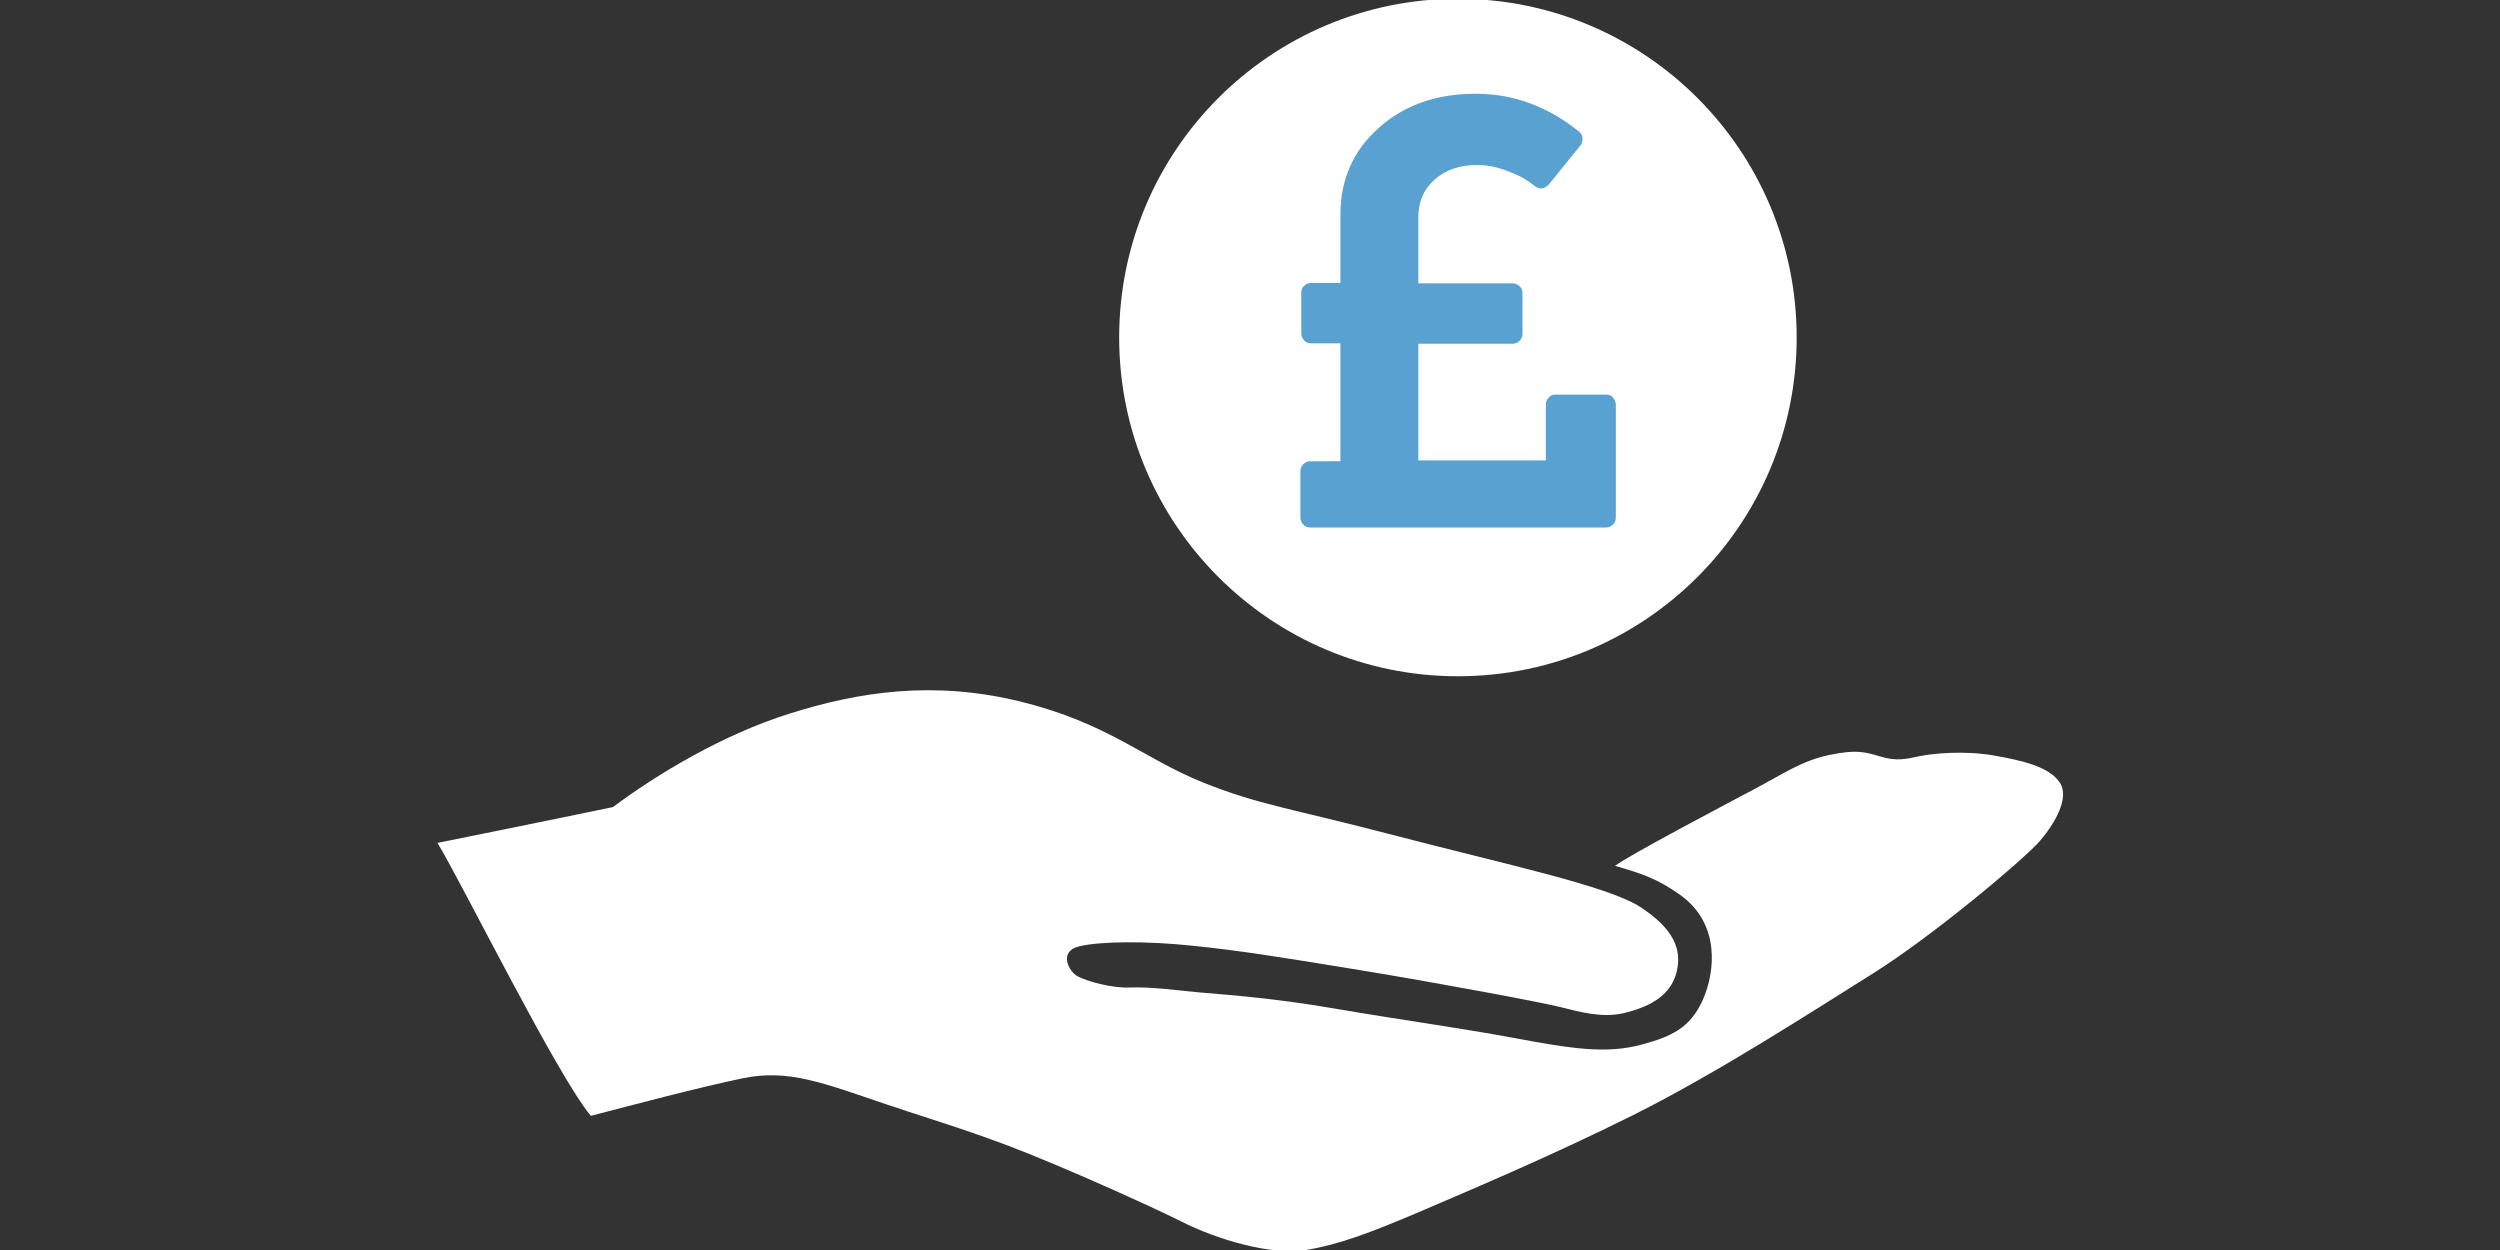 <?xml version="1.0" encoding="UTF-8"?> <!-- Generator: Adobe Illustrator 23.0.4, SVG Export Plug-In . SVG Version: 6.00 Build 0) --> <svg xmlns="http://www.w3.org/2000/svg" xmlns:xlink="http://www.w3.org/1999/xlink" x="0px" y="0px" viewBox="0 0 600 300" style="enable-background:new 0 0 600 300;" xml:space="preserve"><rect x="0" y="0" width="600" height="300" fill="#333333" stroke="none"/> <style type="text/css"> .Icon{fill:#FFFFFF;} .st0{fill:#59A1D0;} .st1{display:none;} .st2{display:inline;} .st3{fill:#232856;} .st4{fill:#FFFFFF;} .st5{fill:#CC1417;} </style> <g id="Layer_1"> <g> <circle id="Icon__x23_1" class="st0" cx="348.5" cy="79.5" r="65.3"></circle> <path id="earnings_pound_1_" class="Icon" d="M349.9,162.3c44.9,0,81.3-36.4,81.3-81.3c0-44.9-36.4-81.3-81.3-81.3 c-44.9,0-81.3,36.4-81.3,81.3C268.6,125.9,305,162.3,349.9,162.3z M312.1,113.1c0-0.6,0.2-1.2,0.7-1.7c0.5-0.5,1-0.7,1.7-0.7h7.2 V82.4h-7c-0.7,0-1.3-0.2-1.7-0.7c-0.4-0.5-0.7-1-0.7-1.7v-9.7c0-0.7,0.2-1.3,0.7-1.7c0.4-0.4,1-0.7,1.7-0.7h7V51.5 c0-8.4,3.1-15.4,9.2-20.8c6.1-5.5,13.9-8.2,23.3-8.2c9.1,0,17.4,3.1,24.9,9.2c0.4,0.4,0.7,0.9,0.7,1.5c0,0.6-0.1,1.2-0.5,1.7 l-7.6,9.4c-0.5,0.5-1,0.8-1.6,0.9c-0.6,0.1-1.2-0.1-1.7-0.5c-0.3-0.2-0.9-0.7-1.9-1.4c-1-0.7-2.7-1.5-5.1-2.4 c-2.4-0.9-4.7-1.3-6.9-1.3c-4.2,0-7.6,1.2-10.2,3.5c-2.6,2.3-3.9,5.3-3.9,9.1V68h22.6c0.6,0,1.2,0.2,1.7,0.7 c0.5,0.4,0.7,1,0.7,1.7v9.7c0,0.6-0.2,1.2-0.7,1.7c-0.5,0.5-1,0.7-1.7,0.7h-22.6v28H371V97.1c0-0.6,0.2-1.2,0.7-1.7 c0.4-0.5,1-0.7,1.7-0.7h12c0.7,0,1.3,0.2,1.7,0.7c0.4,0.5,0.7,1,0.7,1.7v27.1c0,0.7-0.2,1.3-0.7,1.7c-0.4,0.4-1,0.7-1.7,0.7h-70.9 c-0.7,0-1.3-0.2-1.7-0.7c-0.4-0.4-0.7-1-0.7-1.7V113.1z M489.6,201.8c-3.6,4.2-25.5,22.7-40.2,31.9c-14.7,9.2-37.2,23.8-57.4,33.9 c-20.2,10.1-41.7,19.1-52.4,23.7c-10.7,4.5-17.9,7.3-26.1,8.7c-8.2,1.4-21.5-2.5-30.1-6.9c-8.7-4.3-22.3-10.3-30.2-13.6 c-16.5-7-25.4-9.4-40.6-14.5c-15.1-5.1-23.4-8.5-34.4-6.2c-11,2.3-24.8,6-36.4,9c-8.1-9.7-30.7-55.4-36.8-65.5 c0,0,29.2-5.9,42.1-8.6c10.6-7.9,26.3-17.4,42.6-22.5c16.3-5.1,34.2-8,55.3-2.8c21,5.2,29.4,13.6,43.5,19.3 c13.6,5.5,21,6.2,46.6,12.9c25.6,6.7,50.8,12,58.6,17.1c7.8,5.1,10.2,10.1,8.6,15.9c-1.6,5.8-7.1,8.2-12.4,9.5 c-5.3,1.3-10.6-0.2-15.4-1.4c-4.8-1.2-29.4-5.8-48.3-8.9c-18.9-3.1-28.9-4.7-39.8-5.8c-11-1.2-22.3-1.1-27.3,0.1 c-5.1,1.1-2.7,6-0.5,7.2c2.2,1.2,8.3,2.9,12.5,2.7c5.2-0.2,11.5,0.7,17,1.2c5.5,0.5,16.8,1.2,32.5,3.9c15.7,2.7,28.6,4.4,42.7,7 c13.9,2.6,22.2,3.9,30.7,1.6c7.1-1.9,11.7-4,14.7-10.8c3-6.8,4.1-18.2-5.3-25c-5.7-4.1-9.6-5.3-15.8-7.1 c3.6-2.7,27.4-15.2,33.6-18.5c6.3-3.3,11.1-6.7,17.8-8.1c6.7-1.4,8.7-0.7,12.4,0.4c3.7,1.1,6,0.6,9.2-0.1 c3.3-0.7,10.9-1.4,17.8-0.2c6.9,1.2,13.5,2.7,16,6.6C496.7,191.5,493.2,197.6,489.6,201.8z"></path> </g> </g> <g id="Layer_2" class="st1"> <g transform="scale(16.667)" class="st2"> <path class="st3" d="M0,0h36v18H0V0z"></path> <g> <path class="st4" d="M0,0v2l32,16h4v-2L4,0H0L0,0z M36,0v2L4,18H0v-2L32,0L36,0L36,0z"></path> <path class="st4" d="M15,0v18h6V0H15z M0,6v6h36V6H0z"></path> <path class="st5" d="M0,7.2v3.6h36V7.2H0z M16.2,0v18h3.6V0H16.2z"></path> <path class="st5" d="M0,18l12-6h2.7l-12,6C2.7,18,0,18,0,18z M0,0l12,6H9.3L0,1.3L0,0L0,0z M21.3,6l12-6H36L24,6H21.3z M36,18 l-12-6h2.7l9.3,4.7L36,18L36,18z"></path> </g> </g> </g> <g id="Layer_3" class="st1"> <g class="st2"> <path class="st4" d="M499.4,200.1c0,3.4-2.7,6.1-6.1,6.1H286.4c-3.4,0-6.1-2.7-6.1-6.1V17.7c0-10.1,8.2-18.4,18.4-18.4H481 c10.1,0,18.4,8.2,18.4,18.4L499.4,200.1L499.4,200.1z M390.2,224.5c21,0,38.1,17,38.1,38.1c0,21-17,38.1-38.1,38.1 s-38.1-17-38.1-38.1C352.1,241.6,369.2,224.5,390.2,224.5z M390.2,281.7c10.5,0,19-8.5,19-19c0-10.5-8.5-19-19-19 c-10.5,0-19,8.5-19,19C371.1,273.1,379.7,281.7,390.2,281.7z M423,224.5c9,7.7,15.1,18.6,16.9,30.8h68.4c3.4,0,6.1-2.7,6.1-6.1 v-18.6c0-3.4-2.7-6.1-6.1-6.1H423L423,224.5z M191,224.5c21,0,38.1,17,38.1,38.1c0,21-17,38.1-38.1,38.1c-21,0-38.1-17-38.1-38.1 C152.9,241.6,169.9,224.5,191,224.5z M191,281.7c10.5,0,19-8.5,19-19c0-10.5-8.5-19-19-19c-10.5,0-19,8.5-19,19 C171.9,273.1,180.5,281.7,191,281.7z M85.6,230.7c0-3.4,2.7-6.1,6.1-6.1h14.9v-83.2c0-9.8,2.9-19.3,8.4-27.4l37.2-55.2 c9.1-13.5,24.3-21.6,40.6-21.6h57.8c6.8,0,12.2,5.5,12.2,12.2v175h94.6c-9,7.7-15.1,18.6-16.9,30.8h-99.8 c-3.5-24.3-24.5-43-49.7-43c-25.3,0-46.2,18.7-49.7,43H91.7c-3.4,0-6.1-2.7-6.1-6.1L85.6,230.7L85.6,230.7z M147.7,115.4 c-2.9,4.1,0,9.6,5,9.6h76.2c3.4,0,6.1-2.7,6.1-6.1V76.6c0-3.4-2.7-6.1-6.1-6.1h-46.5c-2,0-3.9,1-5,2.6L147.7,115.4L147.7,115.4z"></path> <path class="st0" d="M307,112.7c-1.8-1.7-1.9-4.6-0.3-6.4l20.3-22c1.7-1.8,4.6-1.9,6.4-0.3l35.2,32.5c1.8,1.7,4.6,1.5,6.2-0.4 L443,32.8c1.6-1.9,4.4-2.2,6.4-0.6l23.2,19c1.9,1.6,2.2,4.4,0.6,6.4l-94.4,115.2c-1.6,1.9-4.4,2.1-6.2,0.4L307,112.7z"></path> </g> </g> </svg> 